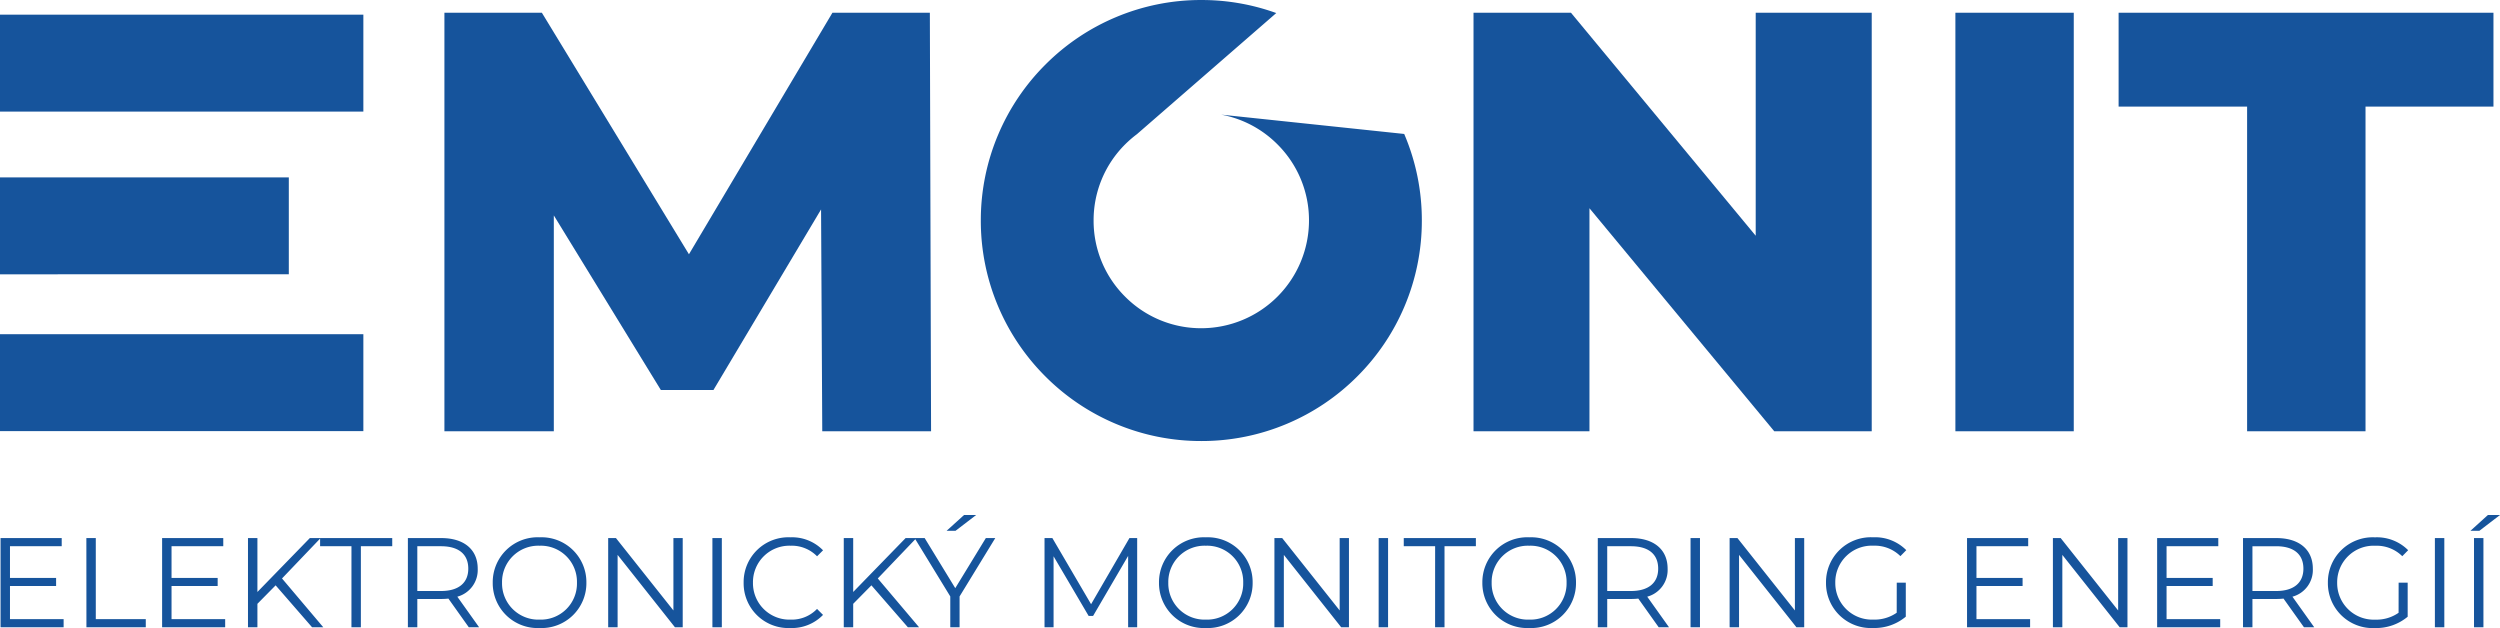 <svg xmlns="http://www.w3.org/2000/svg" width="255.077" height="64.078"><path data-name="Path 207" d="M1.018 63.168v-3.38h4.706v-.819H1.018v-3.237h5.278V54.9H.056V64h6.435v-.832zm7.8.832h6.056v-.832h-5.1V54.9h-.962zm8.684-.832v-3.38h4.706v-.819h-4.706v-3.237h5.278V54.9h-6.24V64h6.434v-.832zM31.841 64h1.144l-4.211-4.979 3.938-4.121h-1.1l-5.348 5.5v-5.5h-.962V64h.962v-2.392l1.859-1.885zm4.017 0h.962v-8.268h3.2V54.9h-7.36v.832h3.2zm13.026 0l-2.223-3.12a2.821 2.821 0 002.08-2.86c0-1.95-1.4-3.12-3.718-3.12h-3.406V64h.962v-2.886h2.444a6.478 6.478 0 00.728-.039L47.831 64zm-3.887-3.7h-2.418v-4.568h2.418c1.82 0 2.782.832 2.782 2.288 0 1.43-.962 2.28-2.782 2.28zm10.062 3.778a4.576 4.576 0 004.771-4.628 4.576 4.576 0 00-4.771-4.628 4.58 4.58 0 00-4.785 4.628 4.58 4.58 0 004.785 4.628zm0-.858a3.7 3.7 0 01-3.835-3.77 3.7 3.7 0 013.835-3.77 3.686 3.686 0 013.809 3.77 3.686 3.686 0 01-3.809 3.77zm13.65-8.32v7.384L62.846 54.9h-.793V64h.962v-7.384L68.865 64h.793v-9.1zm3.978 9.1h.962v-9.1h-.962zm7.943.078a4.425 4.425 0 003.344-1.339l-.611-.611a3.57 3.57 0 01-2.689 1.092 3.719 3.719 0 01-3.848-3.77 3.719 3.719 0 013.848-3.77 3.606 3.606 0 012.691 1.079l.611-.611a4.406 4.406 0 00-3.328-1.326 4.569 4.569 0 00-4.774 4.628 4.565 4.565 0 004.756 4.628zm12-.078h1.144l-4.213-4.979L93.5 54.9h-1.1l-5.348 5.5v-5.5h-.962V64h.962v-2.392l1.859-1.885zm6.968-11.453h-1.236l-1.781 1.612h.91zm1.95 2.353h-.962l-3.12 5.109-3.121-5.109h-1.027l3.64 5.954V64h.949v-3.146zm13.689 0l-3.913 6.747-3.95-6.747h-.8V64h.923v-7.241l3.577 6.084h.455l3.575-6.123V64h.923v-9.1zm7.8 9.178a4.576 4.576 0 004.771-4.628 4.576 4.576 0 00-4.771-4.628 4.58 4.58 0 00-4.784 4.628 4.58 4.58 0 004.783 4.628zm0-.858a3.7 3.7 0 01-3.835-3.77 3.7 3.7 0 013.835-3.77 3.686 3.686 0 013.809 3.77 3.686 3.686 0 01-3.81 3.77zm13.65-8.32v7.384l-5.864-7.384h-.793V64h.962v-7.384l5.85 7.384h.793v-9.1zm3.977 9.1h.962v-9.1h-.962zm5.759 0h.962v-8.268h3.2V54.9h-7.358v.832h3.2zm9.607.078a4.576 4.576 0 004.771-4.628 4.576 4.576 0 00-4.771-4.628 4.58 4.58 0 00-4.784 4.628 4.58 4.58 0 004.784 4.628zm0-.858a3.7 3.7 0 01-3.835-3.77 3.7 3.7 0 013.835-3.77 3.686 3.686 0 013.809 3.77 3.686 3.686 0 01-3.809 3.77zm14.261.78l-2.223-3.12a2.821 2.821 0 002.08-2.86c0-1.95-1.4-3.12-3.718-3.12h-3.406V64h.962v-2.886h2.444a6.478 6.478 0 00.728-.039l2.08 2.925zm-3.887-3.7h-2.418v-4.568h2.418c1.82 0 2.782.832 2.782 2.288 0 1.43-.962 2.28-2.782 2.28zm6.084 3.7h.962v-9.1h-.962zm10.647-9.1v7.384l-5.861-7.384h-.8V64h.962v-7.384L183.291 64h.793v-9.1zm10.387 7.618a3.94 3.94 0 01-2.379.7 3.729 3.729 0 01-3.887-3.77 3.725 3.725 0 013.9-3.77 3.711 3.711 0 012.743 1.066l.6-.611a4.484 4.484 0 00-3.38-1.313 4.579 4.579 0 00-4.81 4.628 4.576 4.576 0 004.8 4.628 5.021 5.021 0 003.341-1.157V59.45h-.923zm8.138.65v-3.38h4.706v-.819h-4.706v-3.237h5.278V54.9h-6.24V64h6.435v-.832zm14.456-8.268v7.384l-5.863-7.384h-.793V64h.962v-7.384L216.274 64h.793v-9.1zm4.94 8.268v-3.38h4.706v-.819h-4.706v-3.237h5.278V54.9h-6.24V64h6.435v-.832zm15.067.832l-2.223-3.12a2.821 2.821 0 002.08-2.86c0-1.95-1.4-3.12-3.718-3.12h-3.406V64h.962v-2.886h2.444a6.478 6.478 0 00.728-.039L235.074 64zm-3.887-3.7h-2.418v-4.568h2.418c1.82 0 2.782.832 2.782 2.288 0 1.43-.962 2.28-2.782 2.28zm12.493 2.223a3.94 3.94 0 01-2.379.7 3.729 3.729 0 01-3.887-3.77 3.725 3.725 0 013.9-3.77 3.711 3.711 0 012.743 1.066l.6-.611a4.484 4.484 0 00-3.38-1.313 4.579 4.579 0 00-4.81 4.628 4.576 4.576 0 004.8 4.628 5.021 5.021 0 003.341-1.157V59.45h-.923zM248.434 64h.962v-9.1h-.962zm3.627-9.841h.91l2.106-1.612h-1.235zm.364 9.841h.962v-9.1h-.962z" fill="#16549c"/><g data-name="Group 111" fill="#16549c"><path data-name="Rectangle 155" d="M0 1.499h37.074v9.888H0z"/><path data-name="Rectangle 156" d="M0 18.099h29.468v9.888H0z"/><path data-name="Rectangle 154" d="M0 34.099h37.074v9.888H0z"/></g><path data-name="Path 205" d="M94.998 44l-.124-42.7h-9.941l-14.64 24.644L55.287 1.3h-9.943V44h11.163V21.979l10.919 17.812h5.368l10.98-18.422L83.896 44z" fill="#16549c"/><path data-name="Path 206" d="M179.136 1.3v22.753L160.287 1.3h-9.943V44h11.83V21.247L181.027 44h9.947V1.3zM199.51 44h12.078V1.3H199.51zm29.764 0h12.082V10.877h13.054V1.3h-38.247v9.577h13.111z" fill="#16549c"/><path data-name="Subtraction 11" d="M122.574 44.999a22.352 22.352 0 01-8.758-1.768 22.427 22.427 0 01-7.152-4.821 22.438 22.438 0 01-4.822-7.151 22.367 22.367 0 01-1.768-8.758 22.376 22.376 0 011.768-8.759 22.439 22.439 0 014.822-7.151 22.421 22.421 0 017.152-4.822 22.364 22.364 0 018.758-1.768 22.414 22.414 0 017.644 1.331l-14.219 12.36a11.2 11.2 0 00-1.2 1.038 10.917 10.917 0 00-3.218 7.771 10.912 10.912 0 003.218 7.769 10.914 10.914 0 007.771 3.219 11 11 0 0010.988-10.988 10.917 10.917 0 00-3.218-7.771 10.907 10.907 0 00-5.747-3.034l18.678 1.971.013.03.019.044a22.362 22.362 0 011.768 8.759 22.359 22.359 0 01-1.768 8.758 22.426 22.426 0 01-4.822 7.151 22.422 22.422 0 01-7.151 4.821 22.352 22.352 0 01-8.756 1.769z" fill="#16549c"/></svg>